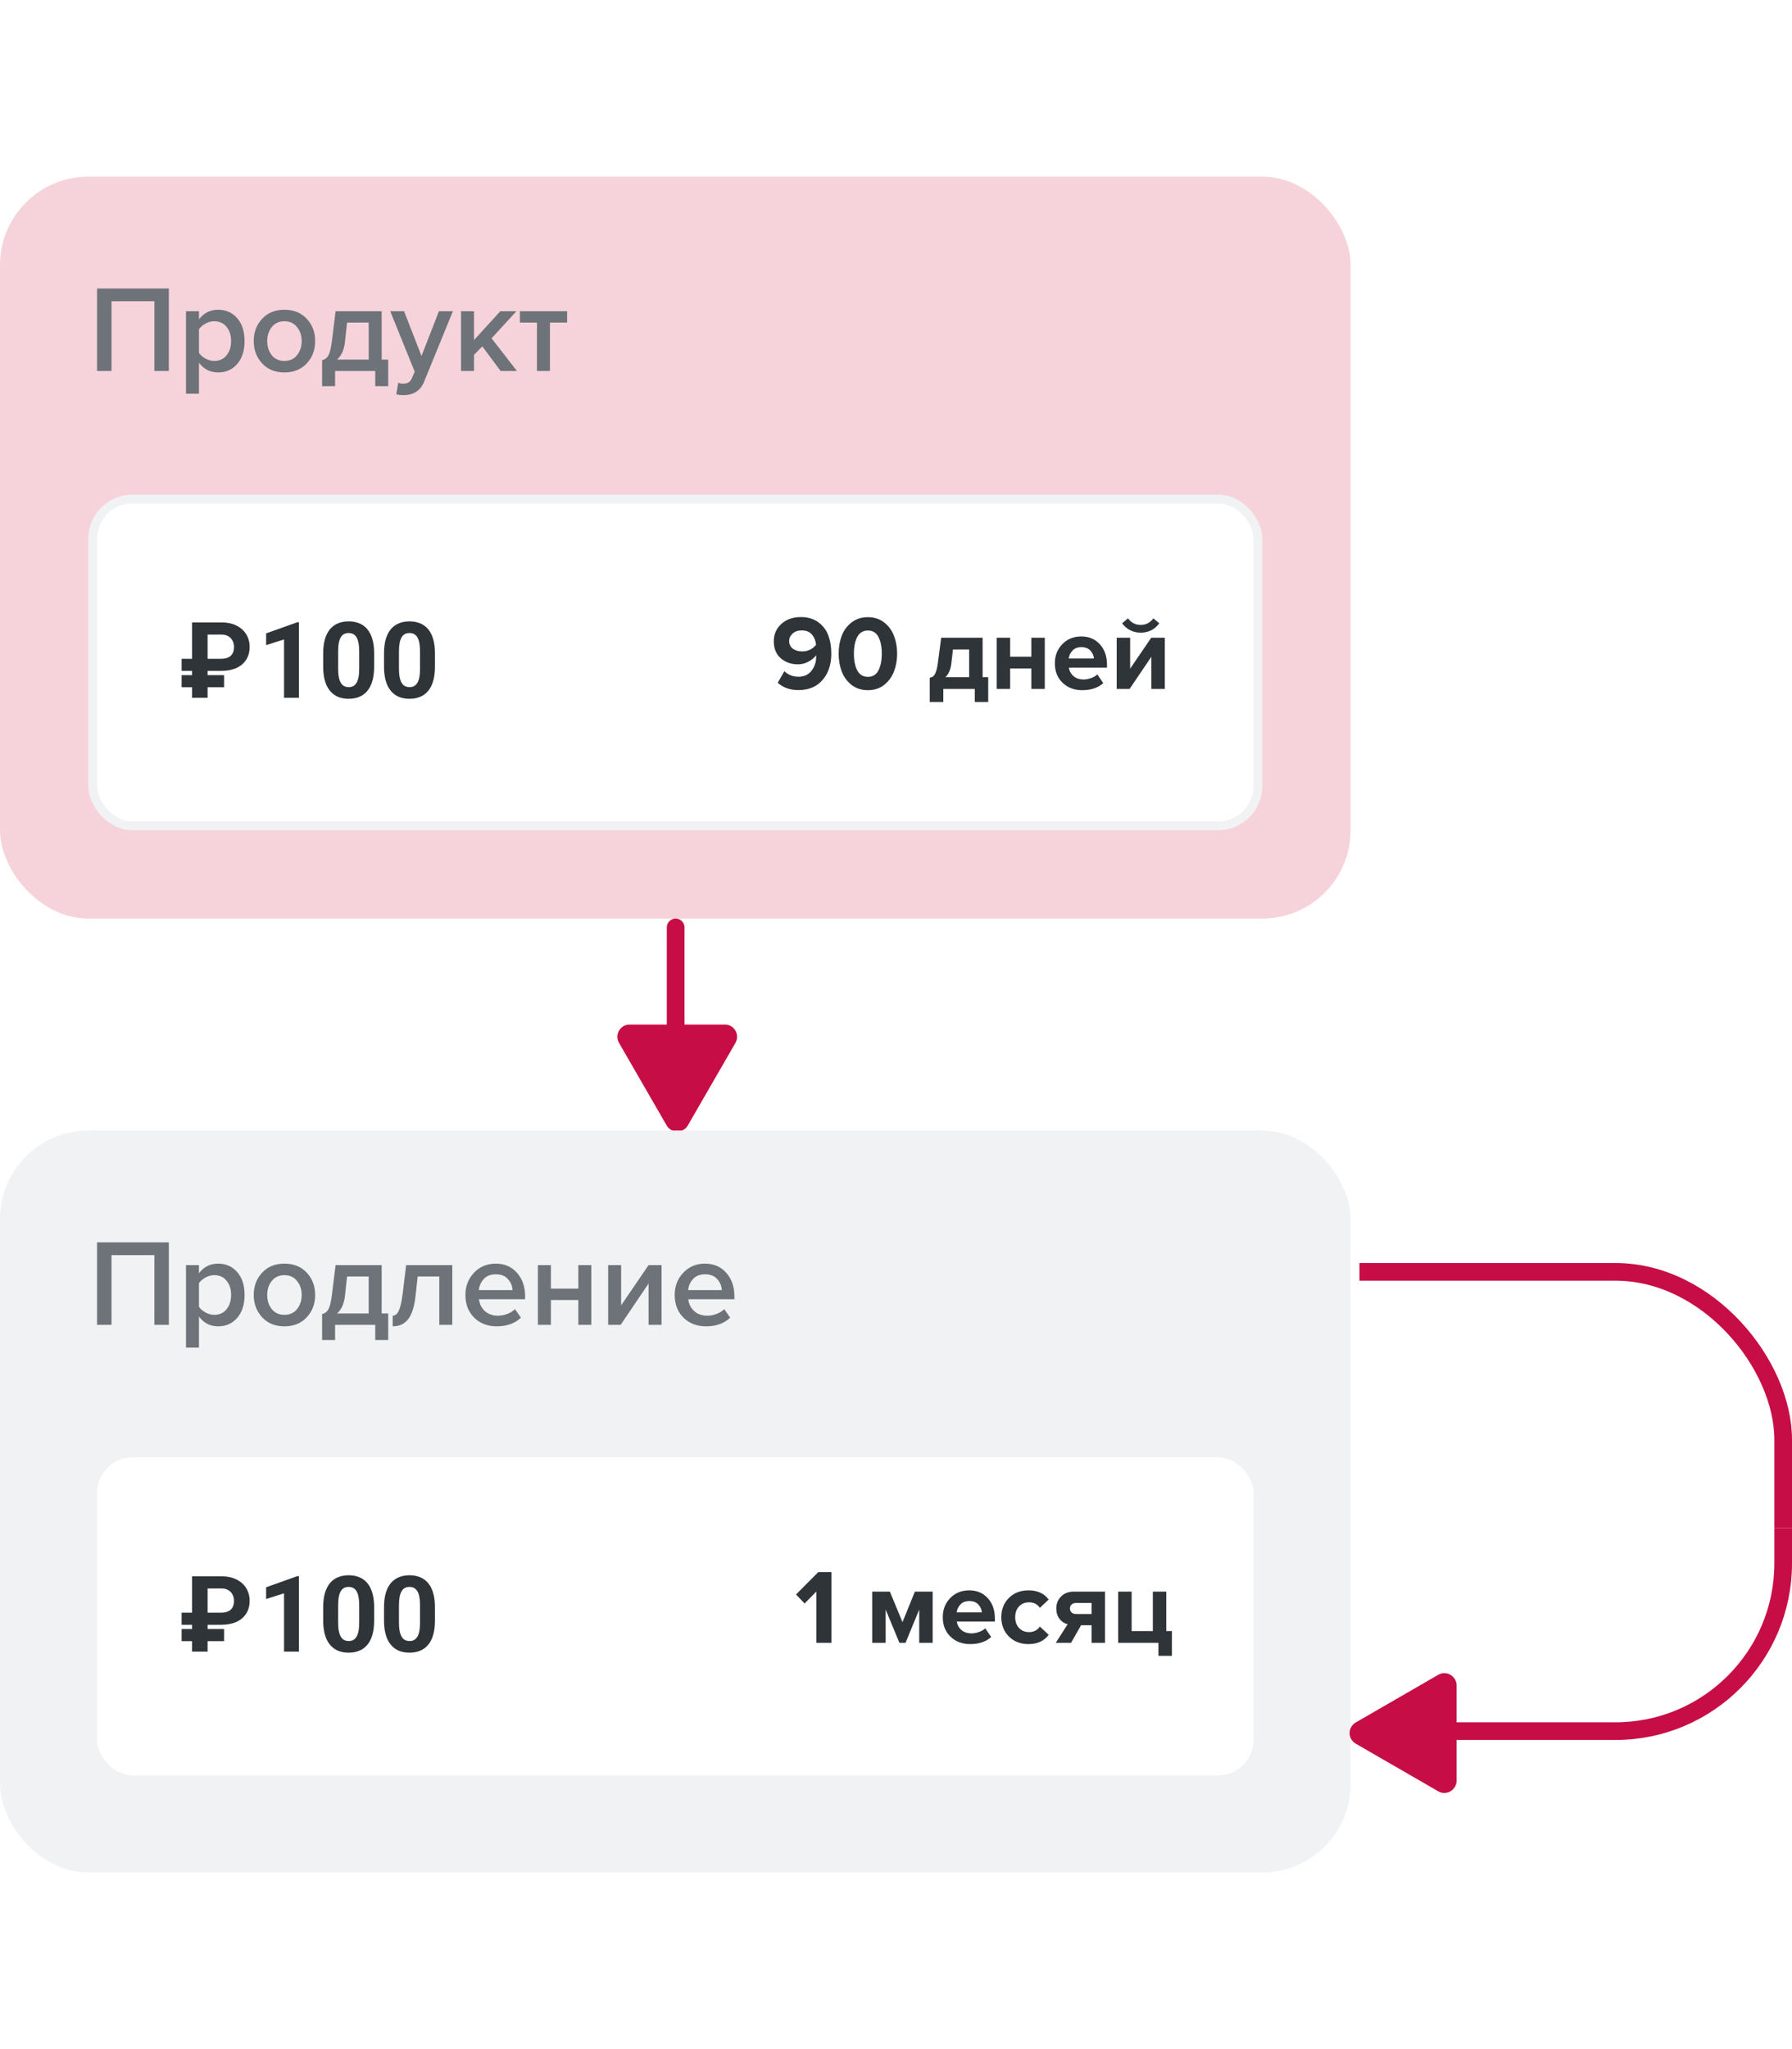 <?xml version="1.0" encoding="UTF-8"?>
<svg xmlns="http://www.w3.org/2000/svg" width="203" height="232" viewBox="0 0 203 232" fill="none">
  <rect width="203" height="232" fill="white"></rect>
  <rect y="20" width="153" height="84" rx="10" fill="#F6D3DA"></rect>
  <path d="M19.128 42H17.49V34.104H12.632V42H10.994V32.662H19.128V42ZM24.709 42.168C23.813 42.168 23.09 41.799 22.539 41.062V44.576H21.069V35.238H22.539V36.162C23.081 35.434 23.804 35.07 24.709 35.07C25.596 35.07 26.314 35.387 26.865 36.022C27.425 36.657 27.705 37.52 27.705 38.612C27.705 39.704 27.425 40.572 26.865 41.216C26.314 41.851 25.596 42.168 24.709 42.168ZM24.275 40.866C24.854 40.866 25.316 40.656 25.661 40.236C26.006 39.816 26.179 39.275 26.179 38.612C26.179 37.949 26.006 37.413 25.661 37.002C25.316 36.582 24.854 36.372 24.275 36.372C23.939 36.372 23.608 36.461 23.281 36.638C22.954 36.815 22.707 37.03 22.539 37.282V39.956C22.707 40.208 22.954 40.423 23.281 40.6C23.608 40.777 23.939 40.866 24.275 40.866ZM32.215 42.168C31.17 42.168 30.33 41.827 29.695 41.146C29.06 40.455 28.743 39.611 28.743 38.612C28.743 37.613 29.06 36.773 29.695 36.092C30.33 35.411 31.17 35.07 32.215 35.07C33.27 35.07 34.114 35.411 34.749 36.092C35.384 36.773 35.701 37.613 35.701 38.612C35.701 39.62 35.384 40.465 34.749 41.146C34.114 41.827 33.27 42.168 32.215 42.168ZM32.215 40.866C32.822 40.866 33.298 40.651 33.643 40.222C33.998 39.783 34.175 39.247 34.175 38.612C34.175 37.987 33.998 37.459 33.643 37.03C33.298 36.591 32.822 36.372 32.215 36.372C31.618 36.372 31.142 36.591 30.787 37.03C30.442 37.459 30.269 37.987 30.269 38.612C30.269 39.247 30.442 39.783 30.787 40.222C31.142 40.651 31.618 40.866 32.215 40.866ZM36.488 43.722V40.782C36.806 40.707 37.044 40.525 37.202 40.236C37.37 39.937 37.506 39.368 37.608 38.528L38.014 35.238H43.236V40.712H43.978V43.722H42.508V42H37.958V43.722H36.488ZM39.316 36.526L39.078 38.696C38.985 39.592 38.686 40.264 38.182 40.712H41.766V36.526H39.316ZM44.892 44.646L45.116 43.33C45.284 43.405 45.471 43.442 45.676 43.442C46.152 43.442 46.474 43.246 46.642 42.854L46.978 42.084L44.206 35.238H45.774L47.748 40.306L49.722 35.238H51.304L48.042 43.218C47.641 44.217 46.866 44.725 45.718 44.744C45.41 44.744 45.135 44.711 44.892 44.646ZM58.555 42H56.707L54.635 39.214L53.697 40.18V42H52.227V35.238H53.697V38.5L56.679 35.238H58.499L55.685 38.304L58.555 42ZM62.298 42H60.828V36.526H58.897V35.238H64.245V36.526H62.298V42Z" fill="#6D7378"></path>
  <rect x="10.5" y="56.5" width="132" height="37" rx="4.5" fill="white"></rect>
  <path d="M25.062 75.959H20.574V74.588H25.021C25.385 74.588 25.674 74.531 25.889 74.418C26.107 74.305 26.266 74.148 26.363 73.949C26.461 73.746 26.51 73.516 26.51 73.258C26.51 73.004 26.457 72.772 26.352 72.561C26.25 72.346 26.092 72.174 25.877 72.045C25.666 71.912 25.396 71.846 25.068 71.846H23.516V79H21.758V70.469H25.062C25.734 70.469 26.309 70.588 26.785 70.826C27.266 71.064 27.635 71.393 27.893 71.811C28.15 72.228 28.279 72.707 28.279 73.246C28.279 73.812 28.146 74.299 27.881 74.705C27.619 75.111 27.248 75.422 26.768 75.637C26.291 75.852 25.723 75.959 25.062 75.959ZM25.385 76.439V77.811H20.574V76.439H25.385Z" fill="#2F3439"></path>
  <path d="M33.863 70.451V79H32.176V72.397L30.148 73.041V71.711L33.682 70.451H33.863ZM42.383 73.984V75.461C42.383 76.102 42.315 76.654 42.178 77.119C42.041 77.58 41.844 77.959 41.586 78.256C41.332 78.549 41.029 78.766 40.678 78.906C40.326 79.047 39.935 79.117 39.506 79.117C39.162 79.117 38.842 79.074 38.545 78.988C38.248 78.898 37.98 78.76 37.742 78.572C37.508 78.385 37.305 78.148 37.133 77.863C36.965 77.574 36.836 77.231 36.746 76.832C36.656 76.434 36.611 75.977 36.611 75.461V73.984C36.611 73.344 36.68 72.795 36.816 72.338C36.957 71.877 37.154 71.5 37.408 71.207C37.666 70.914 37.971 70.699 38.322 70.562C38.674 70.422 39.065 70.352 39.494 70.352C39.838 70.352 40.156 70.397 40.449 70.486C40.746 70.572 41.014 70.707 41.252 70.891C41.49 71.074 41.693 71.311 41.861 71.6C42.029 71.885 42.158 72.227 42.248 72.625C42.338 73.019 42.383 73.473 42.383 73.984ZM40.69 75.684V73.756C40.69 73.447 40.672 73.178 40.637 72.947C40.605 72.717 40.557 72.522 40.49 72.361C40.424 72.197 40.342 72.064 40.244 71.963C40.147 71.861 40.035 71.787 39.91 71.74C39.785 71.693 39.647 71.67 39.494 71.67C39.303 71.67 39.133 71.707 38.984 71.781C38.84 71.856 38.717 71.975 38.615 72.139C38.514 72.299 38.435 72.514 38.381 72.783C38.33 73.049 38.305 73.373 38.305 73.756V75.684C38.305 75.992 38.32 76.264 38.352 76.498C38.387 76.732 38.438 76.934 38.504 77.102C38.574 77.266 38.656 77.4 38.75 77.506C38.848 77.607 38.959 77.682 39.084 77.728C39.213 77.775 39.353 77.799 39.506 77.799C39.693 77.799 39.859 77.762 40.004 77.688C40.152 77.609 40.277 77.488 40.379 77.324C40.484 77.156 40.562 76.938 40.613 76.668C40.664 76.398 40.69 76.07 40.69 75.684ZM49.273 73.984V75.461C49.273 76.102 49.205 76.654 49.068 77.119C48.932 77.58 48.734 77.959 48.477 78.256C48.223 78.549 47.92 78.766 47.568 78.906C47.217 79.047 46.826 79.117 46.397 79.117C46.053 79.117 45.732 79.074 45.435 78.988C45.139 78.898 44.871 78.76 44.633 78.572C44.398 78.385 44.195 78.148 44.023 77.863C43.855 77.574 43.727 77.231 43.637 76.832C43.547 76.434 43.502 75.977 43.502 75.461V73.984C43.502 73.344 43.57 72.795 43.707 72.338C43.848 71.877 44.045 71.5 44.299 71.207C44.557 70.914 44.861 70.699 45.213 70.562C45.565 70.422 45.955 70.352 46.385 70.352C46.728 70.352 47.047 70.397 47.34 70.486C47.637 70.572 47.904 70.707 48.143 70.891C48.381 71.074 48.584 71.311 48.752 71.6C48.92 71.885 49.049 72.227 49.139 72.625C49.228 73.019 49.273 73.473 49.273 73.984ZM47.58 75.684V73.756C47.58 73.447 47.562 73.178 47.527 72.947C47.496 72.717 47.447 72.522 47.381 72.361C47.315 72.197 47.232 72.064 47.135 71.963C47.037 71.861 46.926 71.787 46.801 71.74C46.676 71.693 46.537 71.67 46.385 71.67C46.193 71.67 46.023 71.707 45.875 71.781C45.73 71.856 45.607 71.975 45.506 72.139C45.404 72.299 45.326 72.514 45.272 72.783C45.221 73.049 45.195 73.373 45.195 73.756V75.684C45.195 75.992 45.211 76.264 45.242 76.498C45.277 76.732 45.328 76.934 45.395 77.102C45.465 77.266 45.547 77.4 45.641 77.506C45.738 77.607 45.85 77.682 45.975 77.728C46.103 77.775 46.244 77.799 46.397 77.799C46.584 77.799 46.75 77.762 46.895 77.688C47.043 77.609 47.168 77.488 47.27 77.324C47.375 77.156 47.453 76.938 47.504 76.668C47.555 76.398 47.58 76.07 47.58 75.684Z" fill="#2F3439"></path>
  <path d="M90.451 78.132C89.499 78.132 88.715 77.856 88.099 77.304L88.855 75.996C89.295 76.412 89.827 76.62 90.451 76.62C91.075 76.62 91.563 76.4 91.915 75.96C92.275 75.512 92.455 74.98 92.455 74.364V74.184C92.247 74.472 91.955 74.716 91.579 74.916C91.203 75.116 90.807 75.216 90.391 75.216C89.631 75.216 88.983 74.988 88.447 74.532C87.919 74.068 87.655 73.428 87.655 72.612C87.655 71.82 87.939 71.164 88.507 70.644C89.083 70.124 89.823 69.864 90.727 69.864C91.503 69.864 92.155 70.056 92.683 70.44C93.219 70.824 93.599 71.32 93.823 71.928C94.055 72.528 94.171 73.22 94.171 74.004C94.171 75.236 93.839 76.232 93.175 76.992C92.519 77.752 91.611 78.132 90.451 78.132ZM90.871 73.752C91.511 73.752 92.035 73.504 92.443 73.008C92.403 72.56 92.251 72.176 91.987 71.856C91.723 71.536 91.331 71.376 90.811 71.376C90.379 71.376 90.035 71.496 89.779 71.736C89.523 71.976 89.395 72.248 89.395 72.552C89.395 72.944 89.539 73.244 89.827 73.452C90.115 73.652 90.463 73.752 90.871 73.752ZM100.176 77.532C99.664 77.94 99.044 78.144 98.316 78.144C97.588 78.144 96.964 77.94 96.444 77.532C95.932 77.116 95.564 76.604 95.34 75.996C95.116 75.388 95.004 74.724 95.004 74.004C95.004 73.284 95.116 72.62 95.34 72.012C95.564 71.404 95.932 70.896 96.444 70.488C96.964 70.08 97.588 69.876 98.316 69.876C99.044 69.876 99.664 70.08 100.176 70.488C100.688 70.896 101.056 71.404 101.28 72.012C101.512 72.62 101.628 73.284 101.628 74.004C101.628 74.724 101.512 75.388 101.28 75.996C101.056 76.604 100.688 77.116 100.176 77.532ZM97.116 75.912C97.372 76.392 97.772 76.632 98.316 76.632C98.86 76.632 99.256 76.392 99.504 75.912C99.76 75.432 99.888 74.796 99.888 74.004C99.888 73.212 99.76 72.58 99.504 72.108C99.256 71.628 98.86 71.388 98.316 71.388C97.772 71.388 97.372 71.628 97.116 72.108C96.86 72.58 96.732 73.212 96.732 74.004C96.732 74.796 96.86 75.432 97.116 75.912ZM105.323 79.476V76.728C105.499 76.696 105.635 76.64 105.731 76.56C105.835 76.472 105.931 76.308 106.019 76.068C106.115 75.82 106.191 75.468 106.247 75.012L106.619 72.204H111.311V76.668H111.947V79.476H110.423V78H106.859V79.476H105.323ZM107.951 73.536L107.771 75.108C107.691 75.804 107.467 76.324 107.099 76.668H109.787V73.536H107.951ZM114.43 78H112.906V72.204H114.43V74.352H116.83V72.204H118.354V78H116.83V75.684H114.43V78ZM122.591 78.144C121.695 78.144 120.955 77.864 120.371 77.304C119.787 76.744 119.495 76.008 119.495 75.096C119.495 74.24 119.775 73.52 120.335 72.936C120.903 72.352 121.623 72.06 122.495 72.06C123.359 72.06 124.059 72.356 124.595 72.948C125.131 73.532 125.399 74.3 125.399 75.252V75.588H121.091C121.139 75.972 121.311 76.292 121.607 76.548C121.903 76.804 122.287 76.932 122.759 76.932C123.015 76.932 123.291 76.88 123.587 76.776C123.891 76.672 124.131 76.532 124.307 76.356L124.979 77.34C124.395 77.876 123.599 78.144 122.591 78.144ZM123.923 74.556C123.899 74.228 123.767 73.932 123.527 73.668C123.295 73.404 122.951 73.272 122.495 73.272C122.063 73.272 121.727 73.404 121.487 73.668C121.247 73.924 121.107 74.22 121.067 74.556H123.923ZM127.964 78H126.5V72.204H128.024V75.708L130.412 72.204H131.948V78H130.424V74.364L127.964 78ZM131.324 70.572C130.804 71.276 130.104 71.628 129.224 71.628C128.352 71.628 127.648 71.276 127.112 70.572L127.784 70.008C128.136 70.504 128.616 70.752 129.224 70.752C129.816 70.752 130.292 70.504 130.652 70.008L131.324 70.572Z" fill="#2F3439"></path>
  <rect x="10.5" y="56.5" width="132" height="37" rx="4.5" stroke="#F1F2F3"></rect>
  <line x1="76.537" y1="105" x2="76.537" y2="127" stroke="#C70D45" stroke-width="2" stroke-linecap="round"></line>
  <path d="M77.917 127.422C77.384 128.345 76.052 128.345 75.519 127.422L70.124 118.077C69.591 117.154 70.257 116 71.323 116L82.114 116C83.179 116 83.845 117.154 83.312 118.077L77.917 127.422Z" fill="#C70D45"></path>
  <rect y="128" width="153" height="84" rx="10" fill="#F1F2F3"></rect>
  <path d="M19.128 150H17.49V142.104H12.632V150H10.994V140.662H19.128V150ZM24.709 150.168C23.813 150.168 23.09 149.799 22.539 149.062V152.576H21.069V143.238H22.539V144.162C23.081 143.434 23.804 143.07 24.709 143.07C25.596 143.07 26.314 143.387 26.865 144.022C27.425 144.657 27.705 145.52 27.705 146.612C27.705 147.704 27.425 148.572 26.865 149.216C26.314 149.851 25.596 150.168 24.709 150.168ZM24.275 148.866C24.854 148.866 25.316 148.656 25.661 148.236C26.006 147.816 26.179 147.275 26.179 146.612C26.179 145.949 26.006 145.413 25.661 145.002C25.316 144.582 24.854 144.372 24.275 144.372C23.939 144.372 23.608 144.461 23.281 144.638C22.954 144.815 22.707 145.03 22.539 145.282V147.956C22.707 148.208 22.954 148.423 23.281 148.6C23.608 148.777 23.939 148.866 24.275 148.866ZM32.215 150.168C31.17 150.168 30.33 149.827 29.695 149.146C29.06 148.455 28.743 147.611 28.743 146.612C28.743 145.613 29.06 144.773 29.695 144.092C30.33 143.411 31.17 143.07 32.215 143.07C33.27 143.07 34.114 143.411 34.749 144.092C35.384 144.773 35.701 145.613 35.701 146.612C35.701 147.62 35.384 148.465 34.749 149.146C34.114 149.827 33.27 150.168 32.215 150.168ZM32.215 148.866C32.822 148.866 33.298 148.651 33.643 148.222C33.998 147.783 34.175 147.247 34.175 146.612C34.175 145.987 33.998 145.459 33.643 145.03C33.298 144.591 32.822 144.372 32.215 144.372C31.618 144.372 31.142 144.591 30.787 145.03C30.442 145.459 30.269 145.987 30.269 146.612C30.269 147.247 30.442 147.783 30.787 148.222C31.142 148.651 31.618 148.866 32.215 148.866ZM36.488 151.722V148.782C36.806 148.707 37.044 148.525 37.202 148.236C37.37 147.937 37.506 147.368 37.608 146.528L38.014 143.238H43.236V148.712H43.978V151.722H42.508V150H37.958V151.722H36.488ZM39.316 144.526L39.078 146.696C38.985 147.592 38.686 148.264 38.182 148.712H41.766V144.526H39.316ZM44.486 150.168V148.964C44.776 148.964 45.004 148.777 45.172 148.404C45.35 148.031 45.494 147.405 45.606 146.528L46.012 143.238H51.234V150H49.764V144.526H47.314L47.076 146.696C46.946 147.909 46.67 148.791 46.25 149.342C45.83 149.893 45.242 150.168 44.486 150.168ZM56.265 150.168C55.239 150.168 54.389 149.841 53.717 149.188C53.055 148.525 52.723 147.667 52.723 146.612C52.723 145.623 53.045 144.787 53.689 144.106C54.343 143.415 55.164 143.07 56.153 143.07C57.152 143.07 57.955 143.415 58.561 144.106C59.177 144.797 59.485 145.679 59.485 146.752V147.102H54.263C54.319 147.634 54.539 148.077 54.921 148.432C55.304 148.787 55.803 148.964 56.419 148.964C56.765 148.964 57.11 148.899 57.455 148.768C57.81 148.637 58.104 148.455 58.337 148.222L59.009 149.188C58.328 149.841 57.413 150.168 56.265 150.168ZM58.057 146.066C58.039 145.599 57.866 145.184 57.539 144.82C57.222 144.456 56.76 144.274 56.153 144.274C55.575 144.274 55.122 144.456 54.795 144.82C54.469 145.175 54.287 145.59 54.249 146.066H58.057ZM62.406 150H60.936V143.238H62.406V145.898H65.514V143.238H66.984V150H65.514V147.186H62.406V150ZM70.307 150H68.893V143.238H70.363V147.788L73.471 143.238H74.941V150H73.471V145.324L70.307 150ZM79.972 150.168C78.946 150.168 78.096 149.841 77.424 149.188C76.762 148.525 76.43 147.667 76.43 146.612C76.43 145.623 76.752 144.787 77.396 144.106C78.05 143.415 78.871 143.07 79.86 143.07C80.859 143.07 81.662 143.415 82.268 144.106C82.884 144.797 83.192 145.679 83.192 146.752V147.102H77.97C78.026 147.634 78.246 148.077 78.628 148.432C79.011 148.787 79.51 148.964 80.126 148.964C80.472 148.964 80.817 148.899 81.162 148.768C81.517 148.637 81.811 148.455 82.044 148.222L82.716 149.188C82.035 149.841 81.12 150.168 79.972 150.168ZM81.764 146.066C81.746 145.599 81.573 145.184 81.246 144.82C80.929 144.456 80.467 144.274 79.86 144.274C79.282 144.274 78.829 144.456 78.502 144.82C78.176 145.175 77.994 145.59 77.956 146.066H81.764Z" fill="#6D7378"></path>
  <rect x="10.5" y="164.5" width="132" height="37" rx="4.5" fill="white"></rect>
  <path d="M25.062 183.959H20.574V182.588H25.021C25.385 182.588 25.674 182.531 25.889 182.418C26.107 182.305 26.266 182.148 26.363 181.949C26.461 181.746 26.51 181.516 26.51 181.258C26.51 181.004 26.457 180.771 26.352 180.561C26.25 180.346 26.092 180.174 25.877 180.045C25.666 179.912 25.396 179.846 25.068 179.846H23.516V187H21.758V178.469H25.062C25.734 178.469 26.309 178.588 26.785 178.826C27.266 179.064 27.635 179.393 27.893 179.811C28.15 180.229 28.279 180.707 28.279 181.246C28.279 181.812 28.146 182.299 27.881 182.705C27.619 183.111 27.248 183.422 26.768 183.637C26.291 183.852 25.723 183.959 25.062 183.959ZM25.385 184.439V185.811H20.574V184.439H25.385Z" fill="#2F3439"></path>
  <path d="M33.863 178.451V187H32.176V180.396L30.148 181.041V179.711L33.682 178.451H33.863ZM42.383 181.984V183.461C42.383 184.102 42.315 184.654 42.178 185.119C42.041 185.58 41.844 185.959 41.586 186.256C41.332 186.549 41.029 186.766 40.678 186.906C40.326 187.047 39.935 187.117 39.506 187.117C39.162 187.117 38.842 187.074 38.545 186.988C38.248 186.898 37.98 186.76 37.742 186.572C37.508 186.385 37.305 186.148 37.133 185.863C36.965 185.574 36.836 185.23 36.746 184.832C36.656 184.434 36.611 183.977 36.611 183.461V181.984C36.611 181.344 36.68 180.795 36.816 180.338C36.957 179.877 37.154 179.5 37.408 179.207C37.666 178.914 37.971 178.699 38.322 178.562C38.674 178.422 39.065 178.352 39.494 178.352C39.838 178.352 40.156 178.396 40.449 178.486C40.746 178.572 41.014 178.707 41.252 178.891C41.49 179.074 41.693 179.311 41.861 179.6C42.029 179.885 42.158 180.227 42.248 180.625C42.338 181.02 42.383 181.473 42.383 181.984ZM40.69 183.684V181.756C40.69 181.447 40.672 181.178 40.637 180.947C40.605 180.717 40.557 180.521 40.49 180.361C40.424 180.197 40.342 180.064 40.244 179.963C40.147 179.861 40.035 179.787 39.91 179.74C39.785 179.693 39.647 179.67 39.494 179.67C39.303 179.67 39.133 179.707 38.984 179.781C38.84 179.855 38.717 179.975 38.615 180.139C38.514 180.299 38.435 180.514 38.381 180.783C38.33 181.049 38.305 181.373 38.305 181.756V183.684C38.305 183.992 38.32 184.264 38.352 184.498C38.387 184.732 38.438 184.934 38.504 185.102C38.574 185.266 38.656 185.4 38.75 185.506C38.848 185.607 38.959 185.682 39.084 185.729C39.213 185.775 39.353 185.799 39.506 185.799C39.693 185.799 39.859 185.762 40.004 185.688C40.152 185.609 40.277 185.488 40.379 185.324C40.484 185.156 40.562 184.938 40.613 184.668C40.664 184.398 40.69 184.07 40.69 183.684ZM49.273 181.984V183.461C49.273 184.102 49.205 184.654 49.068 185.119C48.932 185.58 48.734 185.959 48.477 186.256C48.223 186.549 47.92 186.766 47.568 186.906C47.217 187.047 46.826 187.117 46.397 187.117C46.053 187.117 45.732 187.074 45.435 186.988C45.139 186.898 44.871 186.76 44.633 186.572C44.398 186.385 44.195 186.148 44.023 185.863C43.855 185.574 43.727 185.23 43.637 184.832C43.547 184.434 43.502 183.977 43.502 183.461V181.984C43.502 181.344 43.57 180.795 43.707 180.338C43.848 179.877 44.045 179.5 44.299 179.207C44.557 178.914 44.861 178.699 45.213 178.562C45.565 178.422 45.955 178.352 46.385 178.352C46.728 178.352 47.047 178.396 47.34 178.486C47.637 178.572 47.904 178.707 48.143 178.891C48.381 179.074 48.584 179.311 48.752 179.6C48.92 179.885 49.049 180.227 49.139 180.625C49.228 181.02 49.273 181.473 49.273 181.984ZM47.58 183.684V181.756C47.58 181.447 47.562 181.178 47.527 180.947C47.496 180.717 47.447 180.521 47.381 180.361C47.315 180.197 47.232 180.064 47.135 179.963C47.037 179.861 46.926 179.787 46.801 179.74C46.676 179.693 46.537 179.67 46.385 179.67C46.193 179.67 46.023 179.707 45.875 179.781C45.73 179.855 45.607 179.975 45.506 180.139C45.404 180.299 45.326 180.514 45.272 180.783C45.221 181.049 45.195 181.373 45.195 181.756V183.684C45.195 183.992 45.211 184.264 45.242 184.498C45.277 184.732 45.328 184.934 45.395 185.102C45.465 185.266 45.547 185.4 45.641 185.506C45.738 185.607 45.85 185.682 45.975 185.729C46.103 185.775 46.244 185.799 46.397 185.799C46.584 185.799 46.75 185.762 46.895 185.688C47.043 185.609 47.168 185.488 47.27 185.324C47.375 185.156 47.453 184.938 47.504 184.668C47.555 184.398 47.58 184.07 47.58 183.684Z" fill="#2F3439"></path>
  <path d="M94.183 186H92.479V180.192L91.147 181.548L90.175 180.528L92.695 177.996H94.183V186ZM105.655 186H104.131V182.232L102.583 186H101.887L100.327 182.232V186H98.803V180.204H100.807L102.235 183.66L103.639 180.204H105.655V186ZM109.894 186.144C108.998 186.144 108.258 185.864 107.674 185.304C107.09 184.744 106.798 184.008 106.798 183.096C106.798 182.24 107.078 181.52 107.638 180.936C108.206 180.352 108.926 180.06 109.798 180.06C110.662 180.06 111.362 180.356 111.898 180.948C112.434 181.532 112.702 182.3 112.702 183.252V183.588H108.394C108.442 183.972 108.614 184.292 108.91 184.548C109.206 184.804 109.59 184.932 110.062 184.932C110.318 184.932 110.594 184.88 110.89 184.776C111.194 184.672 111.434 184.532 111.61 184.356L112.282 185.34C111.698 185.876 110.902 186.144 109.894 186.144ZM111.226 182.556C111.202 182.228 111.07 181.932 110.83 181.668C110.598 181.404 110.254 181.272 109.798 181.272C109.366 181.272 109.03 181.404 108.79 181.668C108.55 181.924 108.41 182.22 108.37 182.556H111.226ZM116.503 186.144C115.607 186.144 114.871 185.86 114.295 185.292C113.719 184.724 113.431 183.992 113.431 183.096C113.431 182.208 113.719 181.48 114.295 180.912C114.871 180.344 115.607 180.06 116.503 180.06C117.527 180.06 118.291 180.408 118.795 181.104L117.799 182.04C117.519 181.624 117.111 181.416 116.575 181.416C116.111 181.416 115.731 181.572 115.435 181.884C115.147 182.188 115.003 182.592 115.003 183.096C115.003 183.6 115.147 184.008 115.435 184.32C115.731 184.632 116.111 184.788 116.575 184.788C117.095 184.788 117.503 184.58 117.799 184.164L118.795 185.088C118.291 185.792 117.527 186.144 116.503 186.144ZM121.327 186H119.599L120.943 183.9C120.583 183.812 120.279 183.612 120.031 183.3C119.783 182.988 119.659 182.588 119.659 182.1C119.659 181.564 119.839 181.116 120.199 180.756C120.559 180.388 121.047 180.204 121.663 180.204H125.179V186H123.655V184.008H122.467L121.327 186ZM121.903 182.736H123.655V181.488H121.903C121.695 181.488 121.527 181.544 121.399 181.656C121.271 181.768 121.207 181.916 121.207 182.1C121.207 182.292 121.267 182.448 121.387 182.568C121.515 182.68 121.687 182.736 121.903 182.736ZM131.23 187.476V186H126.67V180.204H128.194V184.668H130.594V180.204H132.118V184.668H132.754V187.476H131.23Z" fill="#2F3439"></path>
  <rect x="10.5" y="164.5" width="132" height="37" rx="4.5" stroke="#F1F2F3"></rect>
  <g clip-path="url(#clip0_12_1998)">
    <rect x="120" y="144" width="82" height="52" rx="19" stroke="#C70D45" stroke-width="2"></rect>
  </g>
  <g clip-path="url(#clip1_12_1998)">
    <rect x="119" y="144" width="83" height="68" rx="19" stroke="#C70D45" stroke-width="2"></rect>
  </g>
  <path d="M153.578 197.417C152.655 196.884 152.655 195.552 153.578 195.019L162.923 189.624C163.846 189.091 165 189.757 165 190.823L165 201.613C165 202.679 163.846 203.345 162.923 202.812L153.578 197.417Z" fill="#C70D45"></path>
  <defs>
    <clipPath id="clip0_12_1998">
      <rect width="48" height="24" fill="white" transform="translate(155 173)"></rect>
    </clipPath>
    <clipPath id="clip1_12_1998">
      <rect width="49" height="30" fill="white" transform="translate(154 143)"></rect>
    </clipPath>
  </defs>
</svg>
